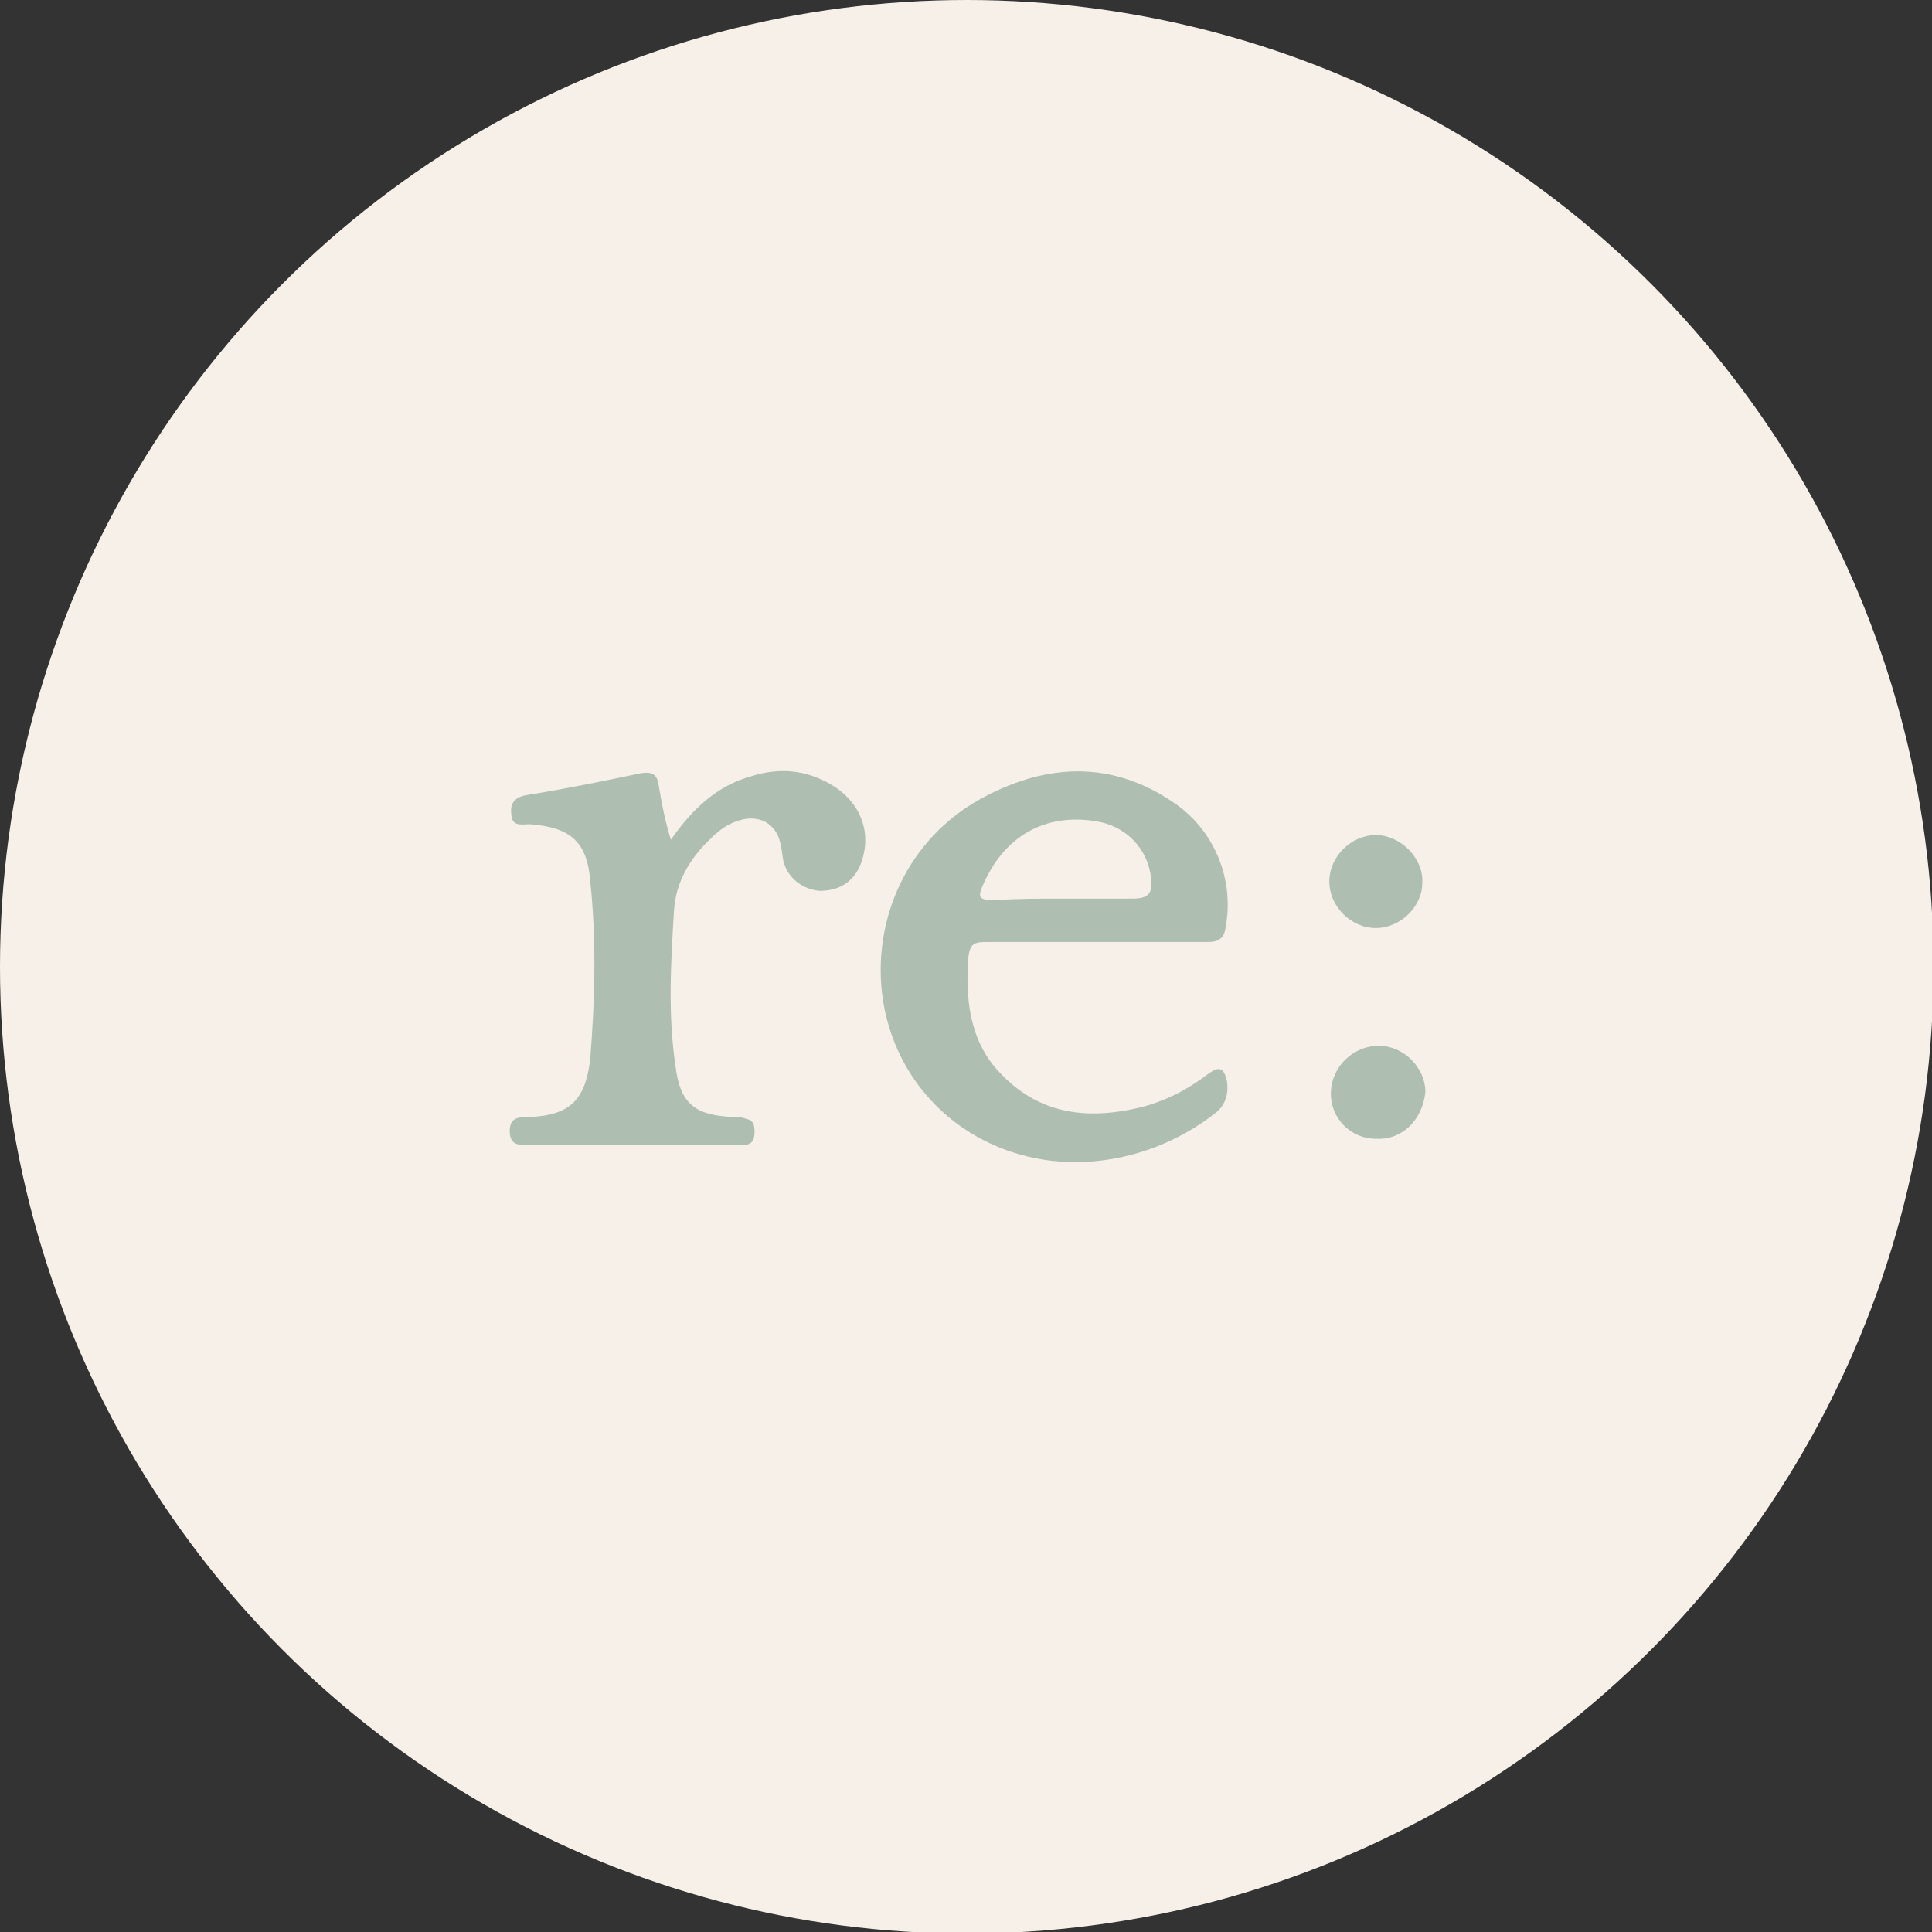 <?xml version="1.0" encoding="utf-8"?>
<!-- Generator: Adobe Illustrator 26.5.0, SVG Export Plug-In . SVG Version: 6.00 Build 0)  -->
<svg version="1.1" id="Layer_1" xmlns="http://www.w3.org/2000/svg" xmlns:xlink="http://www.w3.org/1999/xlink" x="0px" y="0px"
	 viewBox="0 0 124.7 124.7" style="enable-background:new 0 0 124.7 124.7;" xml:space="preserve">
<rect x="0" y="0" width="124.7" height="124.7" fill="#333333" stroke="none"/>
<style type="text/css">
	.st0{fill:#F7F0E8;}
	.st1{fill:#AEBEB0;}
	.st2{fill:none;}
</style>
<circle class="st0" cx="62.4" cy="62.4" r="62.4"/>
<g>
	<g>
		<path class="st1" d="M70.8,60.8c-2.4,0-4.8,0-7.2,0c-0.8,0-1,0.2-1.1,1c-0.2,2.7,0.1,5.4,2,7.4c2.5,2.7,5.6,3.1,9,2.3
			c1.7-0.4,3.2-1.2,4.5-2.2c0.7-0.5,1-0.4,1.2,0.5c0.1,0.8-0.1,1.5-0.7,2c-4.8,3.8-11.8,4.5-16.9,0.6c-7.1-5.5-6.1-16.8,2-21
			c4-2.1,8.1-2.3,12,0.3c2.8,1.8,4.1,5.1,3.5,8.2c-0.1,0.7-0.5,0.9-1.1,0.9C75.7,60.8,73.2,60.8,70.8,60.8z M68.6,58
			c1.5,0,3,0,4.5,0c1,0,1.3-0.3,1.2-1.3c-0.2-1.9-1.6-3.4-3.6-3.7c-3.2-0.5-5.8,0.9-7.2,4c-0.4,0.9-0.4,1.1,0.7,1.1
			C65.7,58,67.2,58,68.6,58z"/>
		<path class="st1" d="M43.3,54.2c1.4-2,3-3.5,5.2-4.1c1.9-0.6,3.7-0.4,5.4,0.7c1.8,1.2,2.4,3.2,1.6,5.1c-0.5,1.1-1.4,1.6-2.6,1.6
			c-1.1-0.1-2-0.8-2.3-1.8c-0.1-0.3-0.1-0.7-0.2-1.1c-0.2-1.3-1.2-2-2.5-1.7c-0.8,0.2-1.4,0.6-2,1.2c-1.4,1.3-2.3,2.9-2.4,4.7
			c-0.2,3.3-0.4,6.7,0.1,10c0.3,2.5,1.3,3.2,3.8,3.3c0.2,0,0.5,0,0.7,0.1c0.6,0.1,0.6,0.5,0.6,0.9c0,0.5-0.2,0.8-0.7,0.8
			c-1,0-2,0-3,0c-3.6,0-7.2,0-10.8,0c-0.6,0-1.3,0.1-1.3-0.9c0-0.9,0.6-0.9,1.2-0.9c2.7-0.1,3.7-1.1,4-3.8c0.3-3.8,0.4-7.6,0-11.4
			c-0.2-2.6-1.3-3.5-3.9-3.7c-0.5,0-1.2,0.2-1.2-0.7c-0.1-0.8,0.4-1.1,1.1-1.2c2.5-0.4,4.9-0.9,7.3-1.4c0.7-0.1,1,0.1,1.1,0.7
			C42.7,51.8,42.9,52.9,43.3,54.2z"/>
		<path class="st1" d="M88.8,73.5c-1.6,0-2.9-1.3-2.9-2.9c0-1.7,1.4-3.1,3.1-3.1c1.6,0,3,1.4,3,3C91.8,72.3,90.5,73.6,88.8,73.5z"/>
		<path class="st1" d="M88.8,59.9c-1.6,0-3-1.4-3-3c0-1.6,1.4-3,3-3c1.6,0,3.1,1.5,3,3.1C91.8,58.5,90.4,59.9,88.8,59.9z"/>
	</g>
</g>
<rect y="0" class="st2" width="124.7" height="124.7"/>
</svg>
